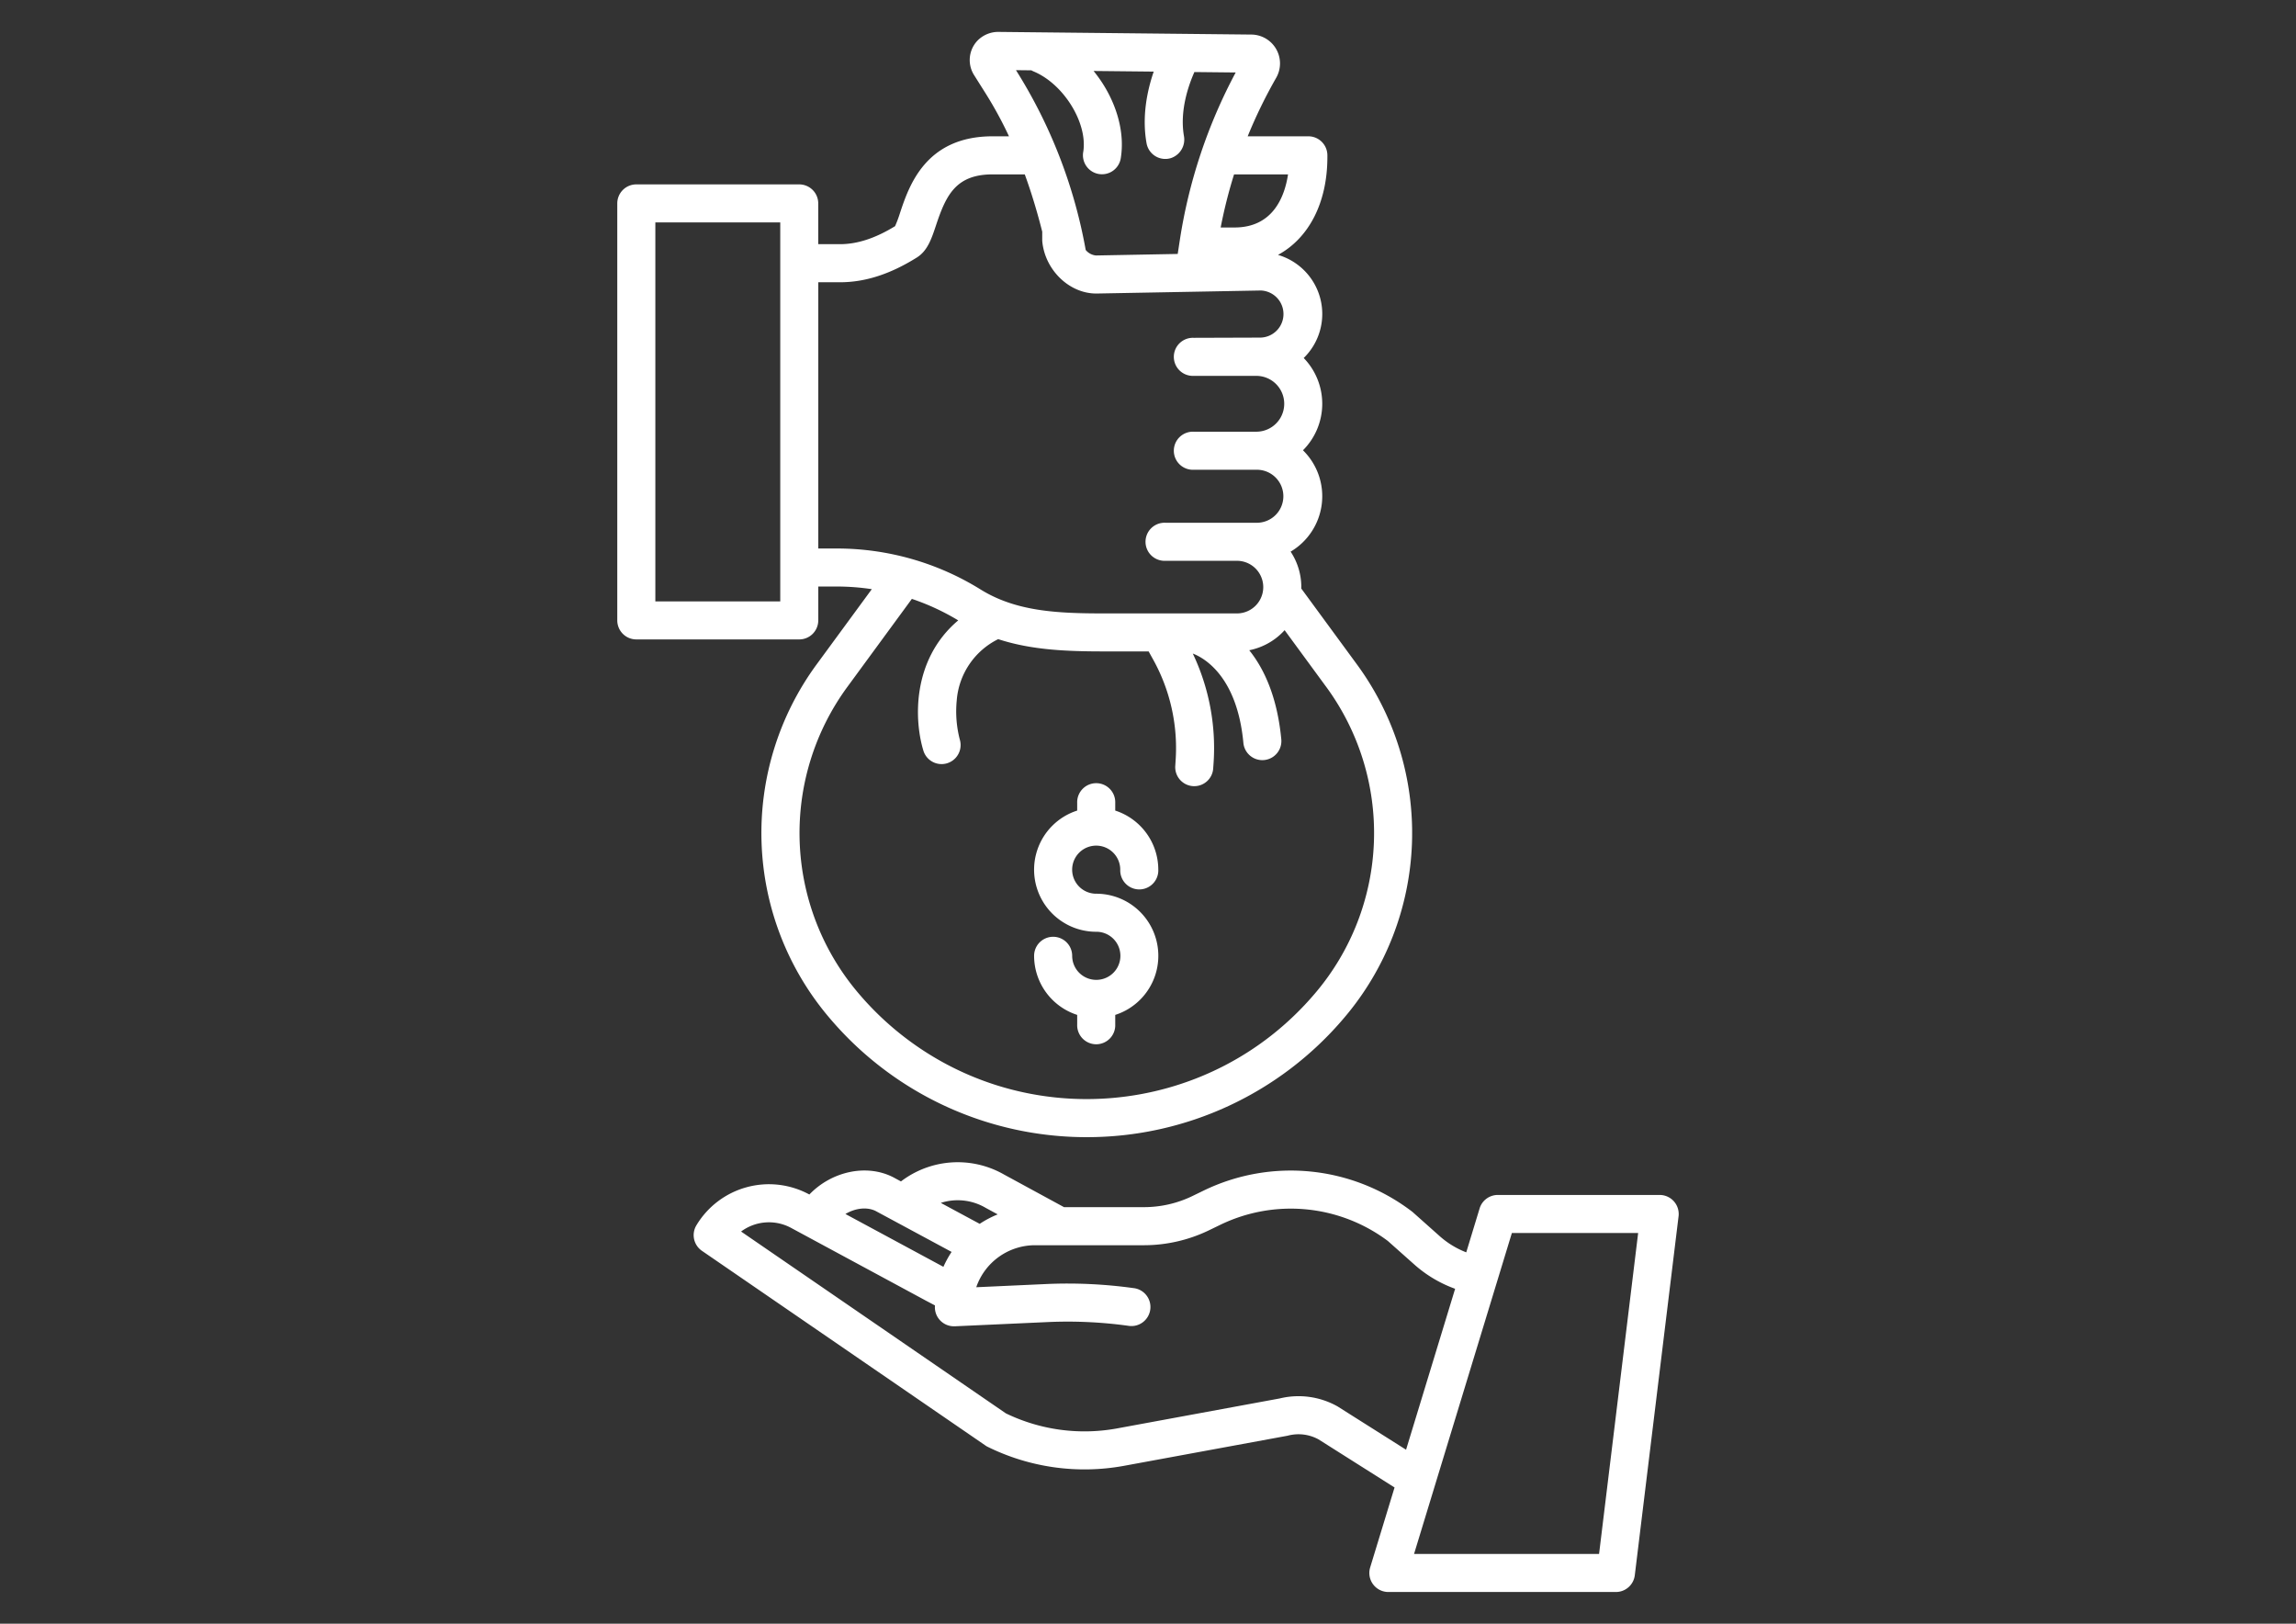<svg xmlns="http://www.w3.org/2000/svg" width="841.889" height="595.281"><rect width="100%" height="100%" fill="#333333" stroke="none"/><path fill="#FFF" d="M608.56 438.09h-59.35c-3.07 0-5.78 2-6.67 4.94l-4.9 16.1a32.03 32.03 0 01-9.75-5.95l-9.95-8.86a73.23 73.23 0 00-76.66-7.8l-4.12 2a40.8 40.8 0 01-17.66 4.04h-29.35l-21.94-11.93a34.26 34.26 0 00-37.85 2.5l-2.75-1.49c-.05-.02-.1-.05-.16-.08-9.88-5-22.65-2.01-30.68 6.37l-.04-.03a31.03 31.03 0 00-41.38 11.32 6.98 6.98 0 002.03 9.35l103.97 71.38c.27.2.56.36.85.5a80.31 80.31 0 0049.64 7l60.1-11.06c.15-.03.3-.06.44-.1a15.3 15.3 0 0111.1 1.41l27.87 17.63-8.94 29.31a6.97 6.97 0 006.68 9.01h83.42c3.53 0 6.5-2.63 6.93-6.13l16.05-131.6a6.98 6.98 0 00-6.93-7.83zm-247.26 4.65l.16.1 4.37 2.37c-2.31.93-4.52 2.09-6.6 3.47L344.97 441a20.27 20.27 0 0116.34 1.75v-.01zm-40.22 1.23l27.85 15a36.7 36.7 0 00-3 5.47L310 445.07c3.55-2.12 7.82-2.7 11.08-1.1zm169.68 71.83c-.1-.06-.22-.13-.33-.2a29.2 29.2 0 00-21.22-2.9l-59.88 11.03a66.23 66.23 0 01-40.5-5.57l-97.09-66.66a17.1 17.1 0 0118.36-1.32l49.47 26.69 3.25 1.71c0 .23-.02.45-.02.69a6.98 6.98 0 006.98 6.97c.1 0 .21 0 .32 0l34.1-1.55c9.84-.44 19.7.01 29.46 1.36a6.98 6.98 0 101.91-13.82 175.93 175.93 0 00-32-1.48l-25.6 1.17a22.8 22.8 0 0121.54-15.4h39.99a54.82 54.82 0 0023.73-5.44l4.13-2a59.33 59.33 0 0161.52 5.87l9.74 8.66a45.99 45.99 0 0014.94 8.88l-17.99 59-24.82-15.69zm95.58 53.9H518.5l35.87-117.66h46.3L586.34 569.7zM300.05 227.45v-12.42h6.8c4.3 0 8.58.33 12.82.97l-20.1 27.4a104.5 104.5 0 004.51 129.7 123.45 123.45 0 0094.42 43.8c36.38.03 70.93-16 94.41-43.8a104.51 104.51 0 004.51-129.7l-20.29-27.66c0-.17.03-.34.03-.51 0-4.62-1.36-9.14-3.92-12.99a23.6 23.6 0 004.53-37.16 24.11 24.11 0 00.27-33.83 22.56 22.56 0 00-9.43-37.8c11.24-6.1 18.11-19.02 18.11-35.86v-.64a6.98 6.98 0 00-6.97-6.98H457.5c3-7.37 6.5-14.54 10.45-21.45a10.59 10.59 0 00-9.08-15.85l-92.57-.97c-3-.08-5.9 1.12-7.97 3.29a10.33 10.33 0 00-1.17 12.52l4.37 6.93c3.13 5 5.95 10.19 8.44 15.53h-6c-24.6 0-30.67 18.23-33.93 28.02a43.61 43.61 0 01-1.84 4.93c-7.25 4.44-13.86 6.6-20.2 6.6h-7.97V74.58a6.98 6.98 0 00-6.97-6.98h-59.75a6.98 6.98 0 00-6.97 6.98v152.87a6.98 6.98 0 006.97 6.97h59.75a6.98 6.98 0 006.98-6.97zm186.12 24.2a90.6 90.6 0 01-3.9 112.44c-39.16 46.26-108.39 52.03-154.65 12.89a109.68 109.68 0 01-12.89-12.9 90.6 90.6 0 01-3.9-112.42l23.53-32.1c5.94 2 11.63 4.64 17 7.88-17.18 14.5-16.18 37-12.67 48.09a6.98 6.98 0 0013.3-4.2 40.88 40.88 0 01-1.18-14.5 27.42 27.42 0 0115.2-22.51c12.36 4.05 25.5 4.5 38.92 4.5h16.25l1.66 3a66.74 66.74 0 018.24 36.83l-.14 2.14a6.98 6.98 0 006.5 7.42c.15.01.3.01.46.01 3.67 0 6.71-2.84 6.95-6.5l.15-2.14a80.63 80.63 0 00-7.63-39.98c4.02 1.54 16.24 8.19 18.55 32.75a6.98 6.98 0 1013.9-1.31c-1.48-15.55-6.3-25.85-11.75-32.65 5-1 9.55-3.57 12.97-7.36l15.13 20.63zM472.29 63.93c-1.23 8.13-5.48 19.47-19.62 19.47h-5.08a179.2 179.2 0 014.91-19.47h19.8zm-94.11-38.15c.25.15.51.28.79.4 11 4.56 19.85 18.82 18.25 29.38a6.98 6.98 0 1013.77 2.25c1.67-10.64-2.47-22.59-10-31.79l22.05.23c-2.35 6.83-4.4 16.39-2.62 26.29a6.98 6.98 0 008.9 5.43 7.16 7.16 0 004.8-8.12c-1.61-9.32 1.73-18.7 3.84-23.44l15.14.16a191.95 191.95 0 00-20.5 61.55l-.76 4.98-29.94.56a5.5 5.5 0 01-3.8-2.02 184.68 184.68 0 00-25.57-65.92l5.65.06zm-78.13 77.7h7.97c9.19 0 18.4-2.97 28.16-9.07 3.93-2.46 5.4-6.88 7.1-12 3.61-10.82 7.2-18.48 20.7-18.48h11.78c2.5 6.86 4.6 13.89 6.4 21v3.1c0 .25.02.5.05.76 1.13 10.38 9.98 18.82 19.74 18.82h.13l60.22-1.11a8.64 8.64 0 01-.05 17.27l-24.59.08a6.98 6.98 0 100 13.95h23a10.23 10.23 0 010 20.47h-23a6.98 6.98 0 100 13.95h23.51a9.72 9.72 0 010 19.43h-33.89a6.98 6.98 0 100 13.95h26.28a9.64 9.64 0 010 19.29h-48.63c-17.08 0-32.28-.66-45.36-8.77a99.92 99.92 0 00-52.71-15.03h-6.81v-97.62zm-13.96 117H240.3V81.55h45.8v138.92z"/><path fill="#FFF" d="M401.95 310.02a8.82 8.82 0 018.82 8.81 6.98 6.98 0 1013.95 0 22.8 22.8 0 00-15.79-21.66v-2.8a6.98 6.98 0 10-13.95 0v2.8a22.76 22.76 0 006.97 44.43 8.81 8.81 0 01.12 17.63c-.04 0-.07 0-.12 0s-.07 0-.11 0a8.82 8.82 0 01-8.7-8.81 6.98 6.98 0 10-13.96 0 22.8 22.8 0 0015.8 21.66v3.52a6.98 6.98 0 1013.95 0v-3.52a22.76 22.76 0 00-6.98-44.43 8.81 8.81 0 010-17.63z"/></svg>